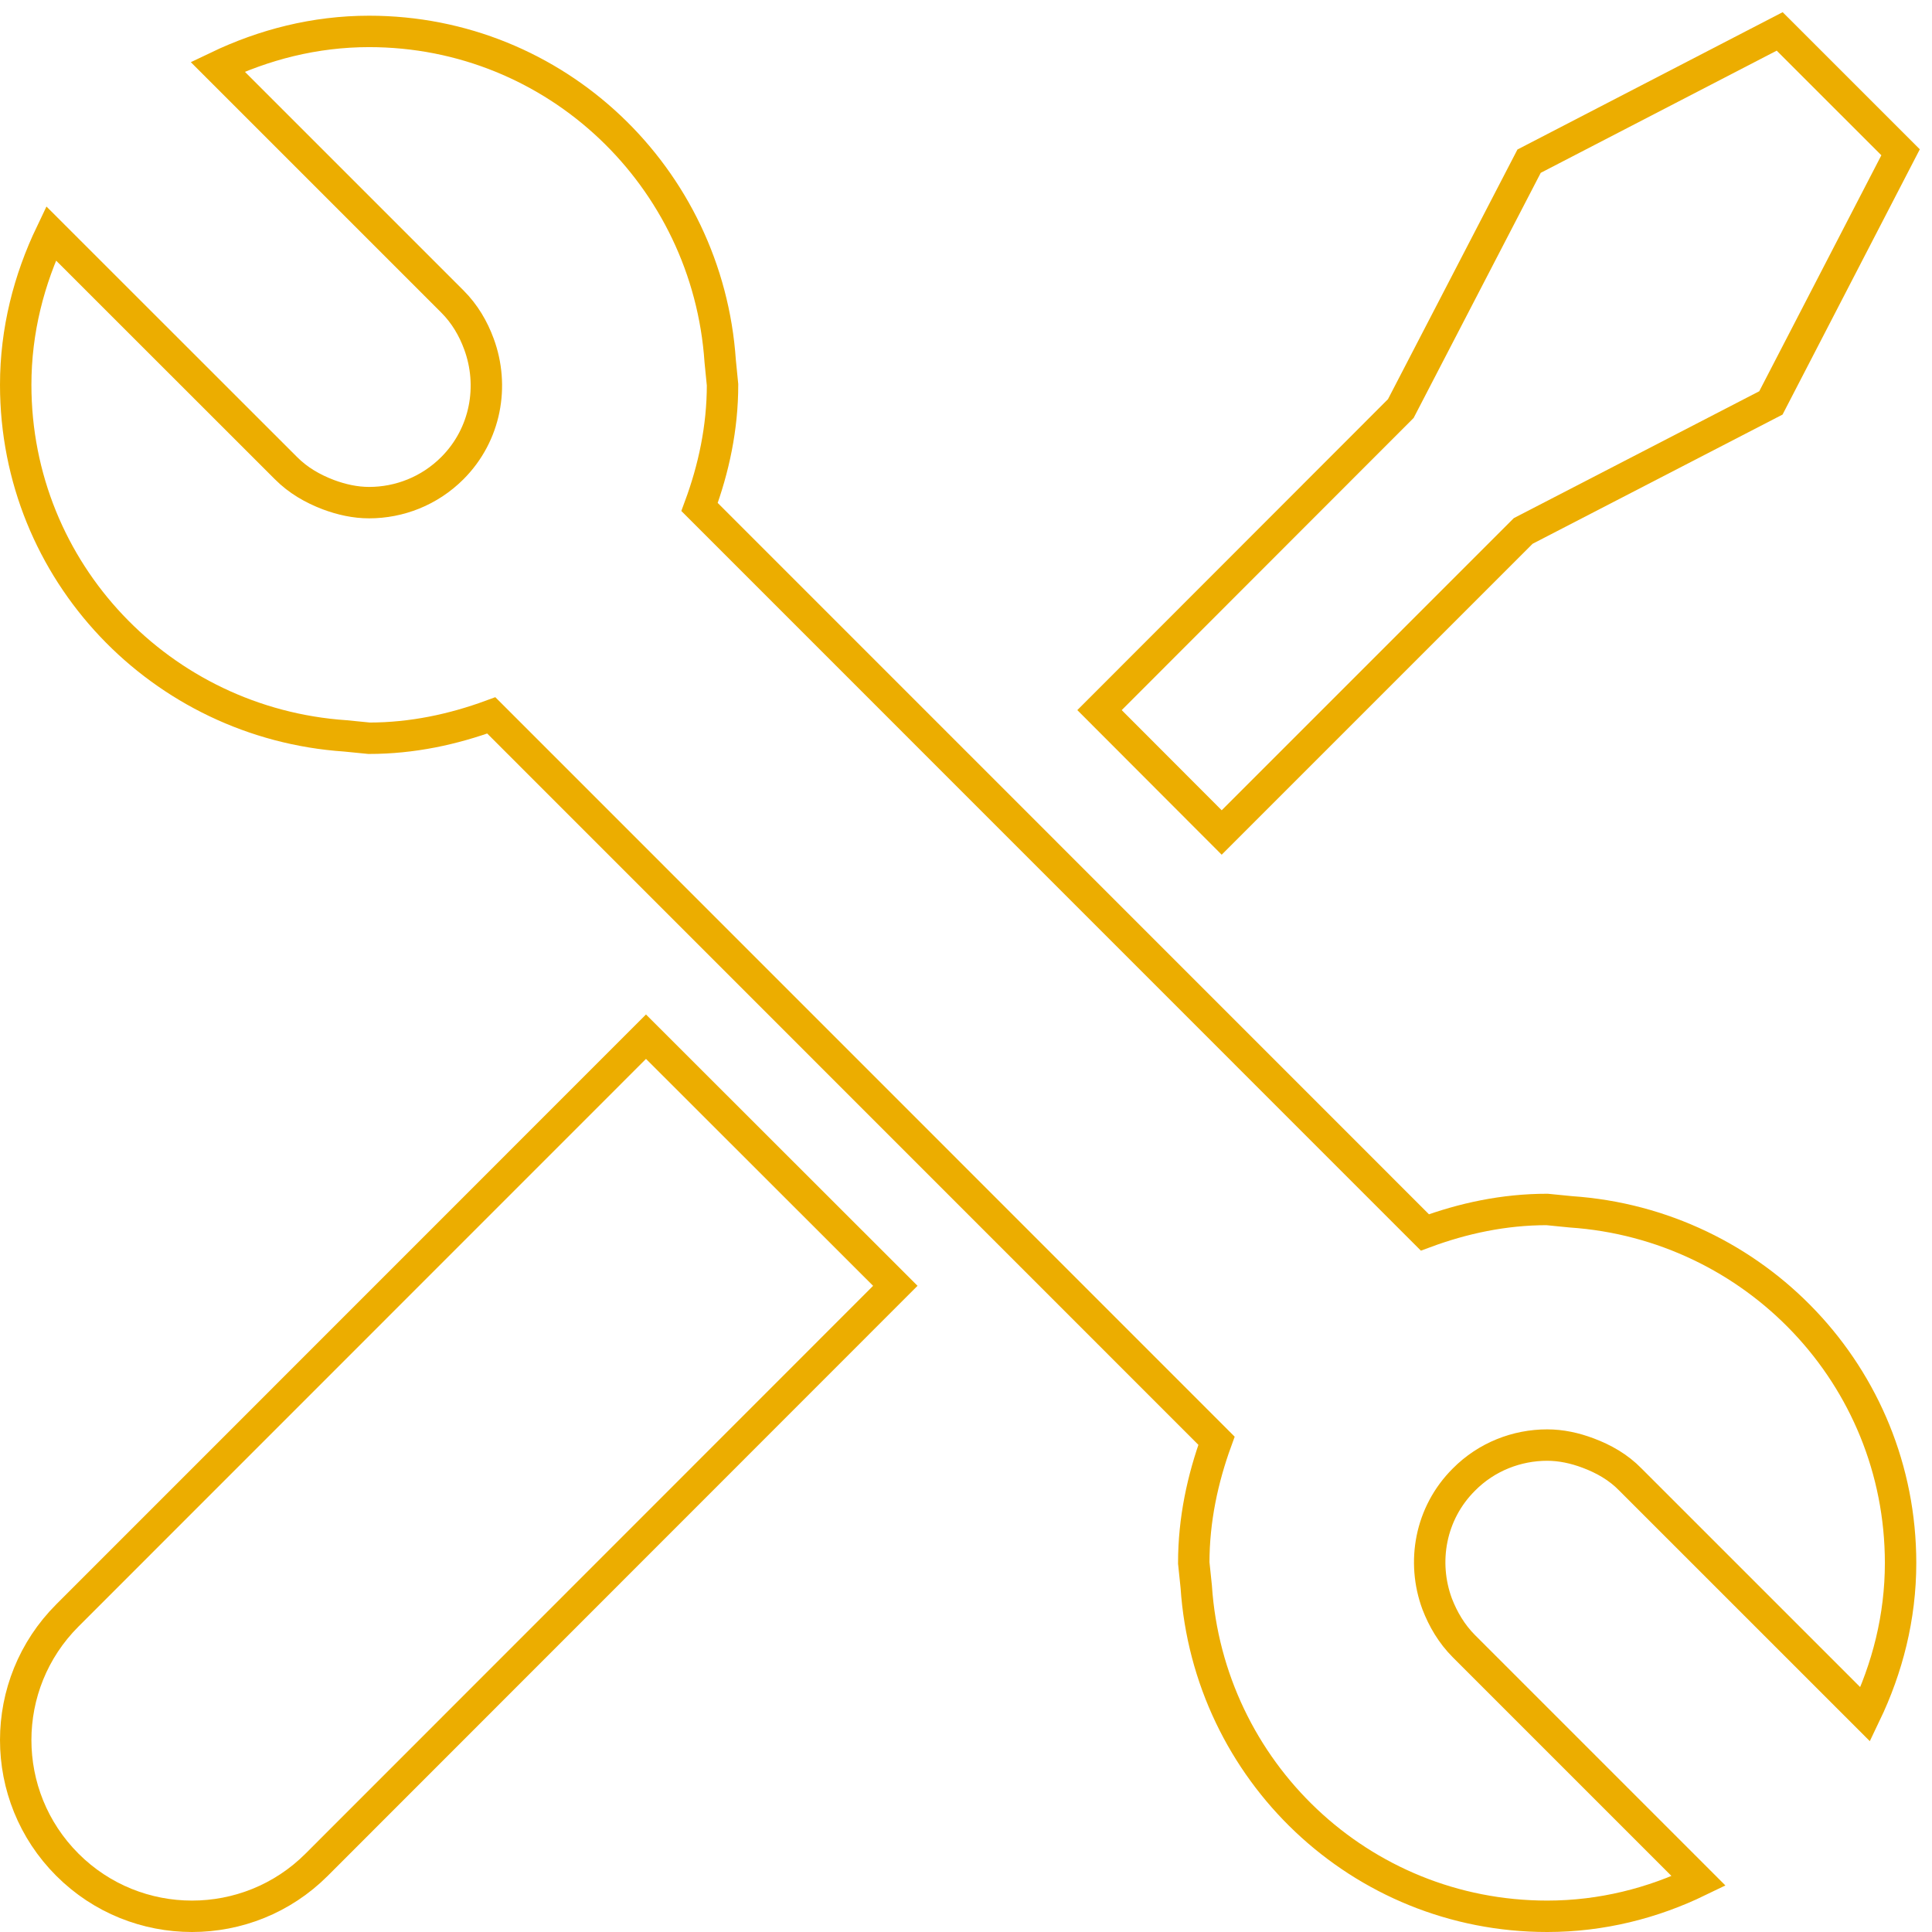 <?xml version="1.0" encoding="UTF-8"?>
<svg width="123px" height="123px" viewBox="0 0 123 123" version="1.1" xmlns="http://www.w3.org/2000/svg" xmlns:xlink="http://www.w3.org/1999/xlink">
    <!-- Generator: Sketch 48.2 (47327) - http://www.bohemiancoding.com/sketch -->
    <title>screwdriver-and-wrench-crossed</title>
    <desc>Created with Sketch.</desc>
    <defs></defs>
    <g id="Page-1" stroke="none" stroke-width="1" fill="none" fill-rule="evenodd">
        <g id="screwdriver-and-wrench-crossed" transform="translate(1, 2)" fill-rule="nonzero" stroke="#ECAD00" stroke-width="2">
            <path d="M3.288,100.847 C-1.096,105.231 -1.096,112.331 3.288,116.716 C5.479,118.908 8.351,120 11.224,120 C14.096,120 16.969,118.908 19.16,116.716 L56,79.861 L40.127,64 L3.288,100.847 Z" id="Shape"></path>
            <polygon id="Shape" points="95.974 31.803 111.744 23.651 120 7.695 112.303 0 96.349 8.261 88.181 24.012 69 43.209 76.778 51"></polygon>
            <path d="M99.008,75.15 L97.492,75 C94.747,75 92.145,75.562 89.715,76.462 L43.537,30.277 C44.437,27.848 45,25.245 45,22.5 L44.85,20.985 C44.055,9.277 34.41,0 22.5,0 C19.035,0 15.787,0.847 12.855,2.25 L27.802,17.197 C28.59,17.985 29.13,18.915 29.49,19.897 C30.472,22.552 29.94,25.658 27.802,27.802 C26.34,29.265 24.42,30 22.5,30 C21.615,30 20.737,29.805 19.897,29.49 C18.915,29.115 17.985,28.59 17.197,27.795 L2.25,12.855 C0.847,15.787 0,19.035 0,22.5 C0,34.41 9.277,44.055 20.985,44.85 L22.5,45 C25.245,45 27.848,44.437 30.278,43.545 L76.448,89.723 C75.563,92.152 75,94.755 75,97.5 L75.158,99.015 C75.938,110.73 85.59,120 97.5,120 C100.965,120 104.22,119.168 107.145,117.75 L92.198,102.803 C91.418,102.022 90.87,101.085 90.495,100.11 C89.513,97.455 90.045,94.343 92.198,92.198 C93.645,90.735 95.58,90 97.5,90 C98.385,90 99.255,90.188 100.11,90.51 C101.092,90.878 102.03,91.403 102.802,92.198 L117.75,107.145 C119.16,104.205 120,100.965 120,97.5 C119.993,85.59 110.715,75.945 99.008,75.15 Z" id="Shape"></path>
        </g>
    </g>
</svg>